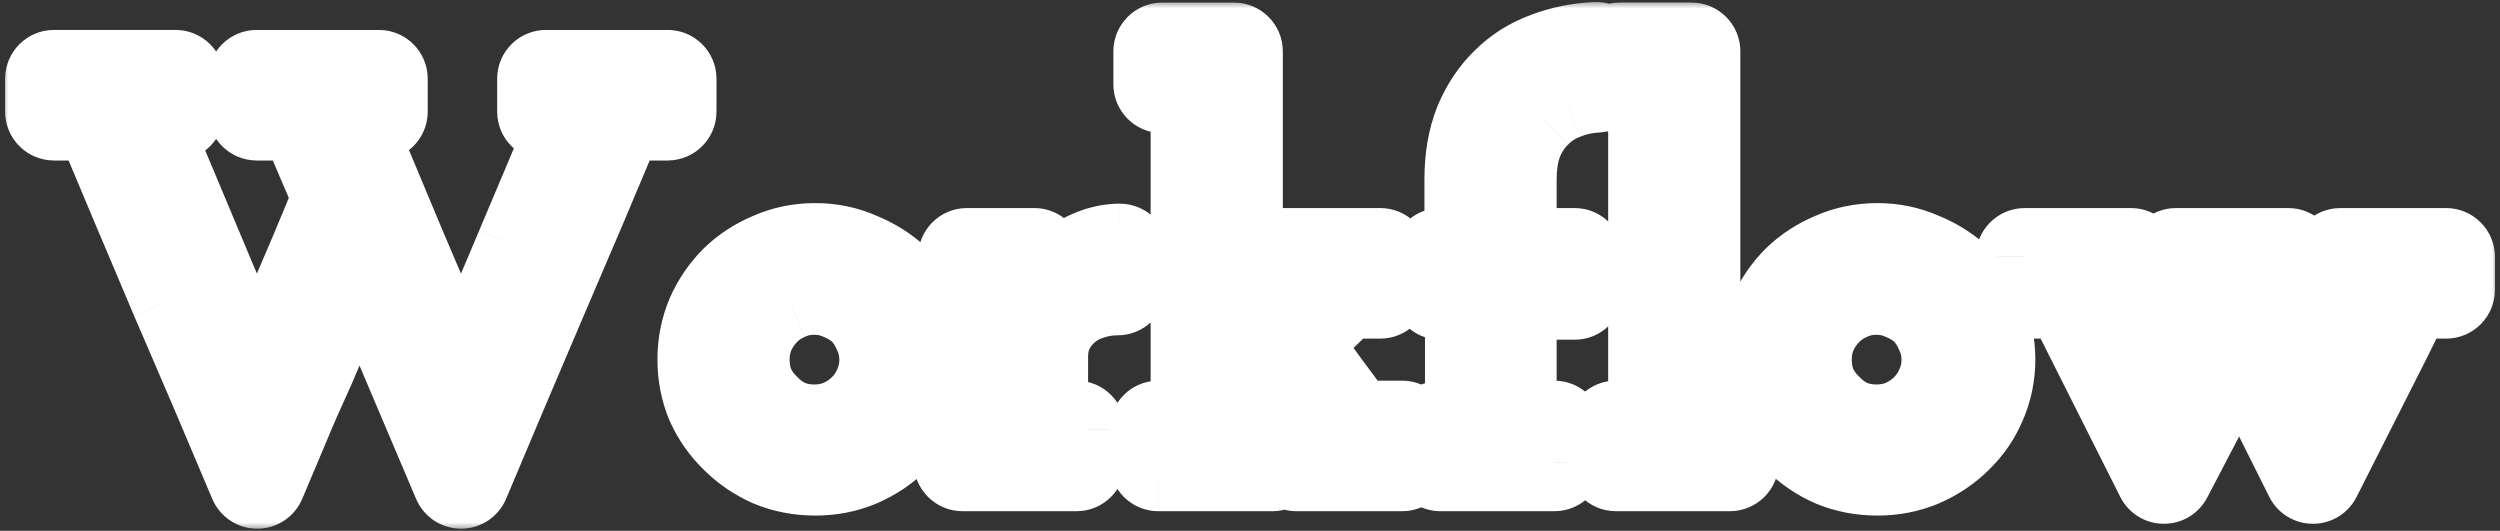 <svg fill="none" height="31" viewBox="0 0 146 31" width="146" xmlns="http://www.w3.org/2000/svg" xmlns:xlink="http://www.w3.org/1999/xlink"><rect x="0" y="0" width="146" height="31" fill="#333333" stroke="none"/><linearGradient id="a" gradientUnits="userSpaceOnUse" x1="73" x2="72.953" y1="3" y2="26.942"><stop offset=".5" stop-color="#699bf7"/><stop offset="1" stop-color="#010e2f"/></linearGradient><mask id="b" fill="#000" height="31" maskUnits="userSpaceOnUse" width="146" x="0" y="0"><path d="m0 0h146v31h-146z" fill="#fff"/><path d="m17.871 21.4c-.512 1.109-1.003 2.229-1.472 3.36-.469 1.109-.928 2.197-1.376 3.264-1.515-3.605-3.04-7.179-4.576-10.72-1.515-3.563-3.029-7.157-4.544-10.784h-2.752v-1.92h7.104v1.92h-2.336c1.152 2.688 2.283 5.365 3.392 8.032 1.109 2.667 2.251 5.333 3.424 8l.288.992c.256-.747.576-1.6.96-2.56.405-.981.8-1.92 1.184-2.816.469-1.109.939-2.208 1.408-3.296.469-1.109.928-2.219 1.376-3.328-.341-.832-.693-1.664-1.056-2.496-.363-.832-.715-1.675-1.056-2.528h-2.848v-1.92h7.136v1.92h-2.272c1.131 2.688 2.251 5.365 3.36 8.032 1.131 2.667 2.272 5.333 3.424 8l.288.992.288-.992c1.152-2.667 2.283-5.323 3.392-7.968 1.131-2.667 2.261-5.355 3.392-8.064h-2.112v-1.92h7.104v1.92h-2.944c-1.515 3.627-3.04 7.221-4.576 10.784-1.515 3.541-3.029 7.115-4.544 10.72l-5.664-13.344-.288-.992c-.405 1.109-.885 2.357-1.44 3.744-.555 1.365-1.109 2.688-1.664 3.968zm34.254 4c-.576.576-1.259 1.035-2.048 1.376-.768.32-1.589.48-2.464.48-.896 0-1.728-.16-2.496-.48-.768-.341-1.44-.8-2.016-1.376-.576-.555-1.035-1.205-1.376-1.952-.32-.768-.48-1.589-.48-2.464 0-.853.16-1.664.48-2.432.341-.768.8-1.44 1.376-2.016.576-.555 1.248-.992 2.016-1.312.768-.341 1.6-.512 2.496-.512.875 0 1.696.171 2.464.512.789.32 1.483.757 2.08 1.312.555.576.992 1.248 1.312 2.016.341.768.512 1.579.512 2.432 0 .875-.171 1.696-.512 2.464-.32.747-.768 1.397-1.344 1.952zm-7.584-1.376c.384.405.832.725 1.344.96.512.213 1.067.32 1.664.32s1.152-.107 1.664-.32c.533-.235 1.003-.555 1.408-.96.384-.384.683-.832.896-1.344.235-.512.352-1.067.352-1.664s-.117-1.152-.352-1.664c-.213-.533-.512-1.003-.896-1.408-.405-.384-.875-.683-1.408-.896-.512-.235-1.067-.352-1.664-.352s-1.152.117-1.664.352c-.512.213-.96.512-1.344.896-.405.405-.725.875-.96 1.408-.213.512-.32 1.056-.32 1.632 0 .619.107 1.184.32 1.696.235.512.555.96.96 1.344zm18.329 2.976h-6.656v-1.92h2.464v-8.16h-2.208v-1.92h3.936l.096 1.664c.043.448.053.693.032.736 0 .021.021.256.064.704.256-.533.576-1.003.96-1.408.384-.427.8-.779 1.248-1.056.448-.299.885-.523 1.312-.672.448-.149.875-.224 1.28-.224l-.128 1.984c-.576 0-1.12.085-1.632.256-.512.149-.96.373-1.344.672-.491.363-.885.821-1.184 1.376-.277.533-.416 1.131-.416 1.792v4.256h2.176zm4.782 0v-1.92h2.4v-20.16h-2.176v-1.92h4.192v17.568l3.904-3.648h-1.536v-1.92h6.176v1.92h-2.144c-.555.533-1.088 1.045-1.6 1.536-.491.469-1.013.971-1.568 1.504.597.853 1.205 1.707 1.824 2.56.64.853 1.269 1.707 1.888 2.56h2.88v1.92h-6.176v-1.92h.928c-.469-.64-.939-1.269-1.408-1.888-.469-.64-.928-1.28-1.376-1.92l-1.792 1.696v2.112h2.24v1.92zm23.125 0h-6.656v-1.92h1.952v-8.096h-1.952v-1.984h1.92v-4.544c0-1.195.181-2.251.544-3.168.384-.917.896-1.685 1.536-2.304.64-.64 1.397-1.12 2.272-1.44.896-.341 1.845-.533 2.848-.576v1.92c-.725.043-1.397.192-2.016.448-.619.235-1.163.587-1.632 1.056-.491.469-.875 1.045-1.152 1.728-.256.683-.384 1.472-.384 2.368v4.512h3.904v1.984h-3.904v8.096h2.72zm10.25 0h-6.656v-1.92h2.4v-20.16h-2.176v-1.92h4.192v22.08h2.24zm13.13-1.6c-.576.576-1.258 1.035-2.048 1.376-.768.32-1.589.48-2.464.48-.896 0-1.728-.16-2.496-.48-.768-.341-1.44-.8-2.016-1.376-.576-.555-1.034-1.205-1.376-1.952-.32-.768-.48-1.589-.48-2.464 0-.853.16-1.664.48-2.432.342-.768.8-1.44 1.376-2.016.576-.555 1.248-.992 2.016-1.312.768-.341 1.6-.512 2.496-.512.875 0 1.696.171 2.464.512.79.32 1.483.757 2.08 1.312.555.576.992 1.248 1.312 2.016.342.768.512 1.579.512 2.432 0 .875-.17 1.696-.512 2.464-.32.747-.768 1.397-1.344 1.952zm-7.584-1.376c.384.405.832.725 1.344.96.512.213 1.067.32 1.664.32.598 0 1.152-.107 1.664-.32.534-.235 1.003-.555 1.408-.96.384-.384.683-.832.896-1.344.235-.512.352-1.067.352-1.664s-.117-1.152-.352-1.664c-.213-.533-.512-1.003-.896-1.408-.405-.384-.874-.683-1.408-.896-.512-.235-1.066-.352-1.664-.352-.597 0-1.152.117-1.664.352-.512.213-.96.512-1.344.896-.405.405-.725.875-.96 1.408-.213.512-.32 1.056-.32 1.632 0 .619.107 1.184.32 1.696.235.512.555.96.96 1.344zm24.249-4.8-4.448 8.512c-.917-1.813-1.824-3.616-2.72-5.408s-1.803-3.595-2.72-5.408h-2.688v-1.92h6.208v1.92h-1.504c.619 1.216 1.259 2.485 1.92 3.808s1.205 2.475 1.632 3.456c.661-1.237 1.237-2.336 1.728-3.296.512-.981 1.035-1.973 1.568-2.976l-.512-.992h-2.208v-1.92h6.56v1.92h-1.984c.619 1.216 1.216 2.432 1.792 3.648.597 1.195 1.141 2.4 1.632 3.616.512-1.216 1.056-2.421 1.632-3.616.576-1.216 1.184-2.432 1.824-3.648h-1.856v-1.92h6.176v1.92h-2.336c-.896 1.835-1.803 3.648-2.72 5.44-.896 1.771-1.803 3.563-2.72 5.376z" fill="#000"/></mask><path d="m17.871 21.4c-.512 1.109-1.003 2.229-1.472 3.36-.469 1.109-.928 2.197-1.376 3.264-1.515-3.605-3.04-7.179-4.576-10.72-1.515-3.563-3.029-7.157-4.544-10.784h-2.752v-1.92h7.104v1.92h-2.336c1.152 2.688 2.283 5.365 3.392 8.032 1.109 2.667 2.251 5.333 3.424 8l.288.992c.256-.747.576-1.6.96-2.56.405-.981.8-1.92 1.184-2.816.469-1.109.939-2.208 1.408-3.296.469-1.109.928-2.219 1.376-3.328-.341-.832-.693-1.664-1.056-2.496-.363-.832-.715-1.675-1.056-2.528h-2.848v-1.92h7.136v1.92h-2.272c1.131 2.688 2.251 5.365 3.36 8.032 1.131 2.667 2.272 5.333 3.424 8l.288.992.288-.992c1.152-2.667 2.283-5.323 3.392-7.968 1.131-2.667 2.261-5.355 3.392-8.064h-2.112v-1.92h7.104v1.92h-2.944c-1.515 3.627-3.04 7.221-4.576 10.784-1.515 3.541-3.029 7.115-4.544 10.72l-5.664-13.344-.288-.992c-.405 1.109-.885 2.357-1.44 3.744-.555 1.365-1.109 2.688-1.664 3.968zm34.254 4c-.576.576-1.259 1.035-2.048 1.376-.768.32-1.589.48-2.464.48-.896 0-1.728-.16-2.496-.48-.768-.341-1.44-.8-2.016-1.376-.576-.555-1.035-1.205-1.376-1.952-.32-.768-.48-1.589-.48-2.464 0-.853.16-1.664.48-2.432.341-.768.8-1.44 1.376-2.016.576-.555 1.248-.992 2.016-1.312.768-.341 1.6-.512 2.496-.512.875 0 1.696.171 2.464.512.789.32 1.483.757 2.08 1.312.555.576.992 1.248 1.312 2.016.341.768.512 1.579.512 2.432 0 .875-.171 1.696-.512 2.464-.32.747-.768 1.397-1.344 1.952zm-7.584-1.376c.384.405.832.725 1.344.96.512.213 1.067.32 1.664.32s1.152-.107 1.664-.32c.533-.235 1.003-.555 1.408-.96.384-.384.683-.832.896-1.344.235-.512.352-1.067.352-1.664s-.117-1.152-.352-1.664c-.213-.533-.512-1.003-.896-1.408-.405-.384-.875-.683-1.408-.896-.512-.235-1.067-.352-1.664-.352s-1.152.117-1.664.352c-.512.213-.96.512-1.344.896-.405.405-.725.875-.96 1.408-.213.512-.32 1.056-.32 1.632 0 .619.107 1.184.32 1.696.235.512.555.96.96 1.344zm18.329 2.976h-6.656v-1.92h2.464v-8.16h-2.208v-1.92h3.936l.096 1.664c.043.448.053.693.032.736 0 .021.021.256.064.704.256-.533.576-1.003.96-1.408.384-.427.8-.779 1.248-1.056.448-.299.885-.523 1.312-.672.448-.149.875-.224 1.28-.224l-.128 1.984c-.576 0-1.12.085-1.632.256-.512.149-.96.373-1.344.672-.491.363-.885.821-1.184 1.376-.277.533-.416 1.131-.416 1.792v4.256h2.176zm4.782 0v-1.92h2.4v-20.16h-2.176v-1.92h4.192v17.568l3.904-3.648h-1.536v-1.92h6.176v1.92h-2.144c-.555.533-1.088 1.045-1.6 1.536-.491.469-1.013.971-1.568 1.504.597.853 1.205 1.707 1.824 2.56.64.853 1.269 1.707 1.888 2.56h2.88v1.92h-6.176v-1.92h.928c-.469-.64-.939-1.269-1.408-1.888-.469-.64-.928-1.28-1.376-1.92l-1.792 1.696v2.112h2.24v1.92zm23.125 0h-6.656v-1.92h1.952v-8.096h-1.952v-1.984h1.92v-4.544c0-1.195.181-2.251.544-3.168.384-.917.896-1.685 1.536-2.304.64-.64 1.397-1.12 2.272-1.44.896-.341 1.845-.533 2.848-.576v1.92c-.725.043-1.397.192-2.016.448-.619.235-1.163.587-1.632 1.056-.491.469-.875 1.045-1.152 1.728-.256.683-.384 1.472-.384 2.368v4.512h3.904v1.984h-3.904v8.096h2.72zm10.25 0h-6.656v-1.92h2.4v-20.16h-2.176v-1.92h4.192v22.08h2.24zm13.13-1.6c-.576.576-1.258 1.035-2.048 1.376-.768.32-1.589.48-2.464.48-.896 0-1.728-.16-2.496-.48-.768-.341-1.44-.8-2.016-1.376-.576-.555-1.034-1.205-1.376-1.952-.32-.768-.48-1.589-.48-2.464 0-.853.16-1.664.48-2.432.342-.768.8-1.44 1.376-2.016.576-.555 1.248-.992 2.016-1.312.768-.341 1.6-.512 2.496-.512.875 0 1.696.171 2.464.512.79.32 1.483.757 2.08 1.312.555.576.992 1.248 1.312 2.016.342.768.512 1.579.512 2.432 0 .875-.17 1.696-.512 2.464-.32.747-.768 1.397-1.344 1.952zm-7.584-1.376c.384.405.832.725 1.344.96.512.213 1.067.32 1.664.32.598 0 1.152-.107 1.664-.32.534-.235 1.003-.555 1.408-.96.384-.384.683-.832.896-1.344.235-.512.352-1.067.352-1.664s-.117-1.152-.352-1.664c-.213-.533-.512-1.003-.896-1.408-.405-.384-.874-.683-1.408-.896-.512-.235-1.066-.352-1.664-.352-.597 0-1.152.117-1.664.352-.512.213-.96.512-1.344.896-.405.405-.725.875-.96 1.408-.213.512-.32 1.056-.32 1.632 0 .619.107 1.184.32 1.696.235.512.555.96.96 1.344zm24.249-4.8-4.448 8.512c-.917-1.813-1.824-3.616-2.72-5.408s-1.803-3.595-2.72-5.408h-2.688v-1.92h6.208v1.92h-1.504c.619 1.216 1.259 2.485 1.92 3.808s1.205 2.475 1.632 3.456c.661-1.237 1.237-2.336 1.728-3.296.512-.981 1.035-1.973 1.568-2.976l-.512-.992h-2.208v-1.92h6.56v1.92h-1.984c.619 1.216 1.216 2.432 1.792 3.648.597 1.195 1.141 2.4 1.632 3.616.512-1.216 1.056-2.421 1.632-3.616.576-1.216 1.184-2.432 1.824-3.648h-1.856v-1.92h6.176v1.92h-2.336c-.896 1.835-1.803 3.648-2.72 5.44-.896 1.771-1.803 3.563-2.72 5.376z" fill="url(#a)"/><path d="m17.871 21.4 2.589 1.195c.009-.02.018-.041.027-.061zm-1.472 3.36 2.626 1.111c.003-.006.005-.012.007-.018zm-1.376 3.264-2.629 1.105c.445 1.059 1.481 1.747 2.629 1.747 1.148-0 2.184-.689 2.629-1.748zm-4.576-10.72-2.625 1.116c.003.006.005.013.008.019zm-4.544-10.784 2.632-1.099c-.443-1.062-1.481-1.753-2.632-1.753zm-2.752 0h-2.852c0 1.575 1.277 2.852 2.852 2.852zm0-1.92v-2.852c-1.575 0-2.852 1.277-2.852 2.852zm7.104 0h2.852c0-1.575-1.277-2.852-2.852-2.852zm0 1.92v2.852c1.575 0 2.852-1.277 2.852-2.852zm-2.336 0v-2.852c-.959 0-1.853.482-2.381 1.282-.528.8-.618 1.812-.24 2.693zm3.392 8.032 2.633-1.095zm3.424 8 2.739-.795c-.035-.12-.078-.239-.128-.353zm.288.992-2.739.795c.347 1.194 1.427 2.026 2.671 2.056 1.243.03 2.362-.75 2.766-1.926zm.96-2.56-2.636-1.089c-.004.01-.008.02-.012.029zm1.184-2.816 2.621 1.123.005-.012zm1.408-3.296 2.619 1.13c.003-.006.005-.012.008-.018zm1.376-3.328 2.644 1.068c.279-.69.277-1.462-.006-2.15zm-1.056-2.496-2.614 1.14zm-1.056-2.528 2.648-1.059c-.433-1.083-1.482-1.793-2.648-1.793zm-2.848 0h-2.852c0 1.575 1.277 2.852 2.852 2.852zm0-1.92v-2.852c-1.575 0-2.852 1.277-2.852 2.852zm7.136 0h2.852c0-1.575-1.277-2.852-2.852-2.852zm0 1.92v2.852c1.575 0 2.852-1.277 2.852-2.852zm-2.272 0v-2.852c-.955 0-1.847.478-2.376 1.274-.528.796-.624 1.803-.253 2.684zm3.36 8.032-2.633 1.095c.002.006.005.012.007.018zm3.424 8 2.739-.795c-.033-.114-.073-.227-.121-.336zm.288.992-2.739.795c.354 1.218 1.47 2.057 2.739 2.057s2.385-.838 2.739-2.057zm.288-.992-2.618-1.131c-.047.109-.087.222-.121.336zm3.392-7.968-2.626-1.113-.004.01zm3.392-8.064 2.632 1.098c.367-.88.27-1.886-.259-2.68-.529-.794-1.419-1.271-2.373-1.271zm-2.112 0h-2.852c0 1.575 1.277 2.852 2.852 2.852zm0-1.92v-2.852c-1.575 0-2.852 1.277-2.852 2.852zm7.104 0h2.852c0-1.575-1.277-2.852-2.852-2.852zm0 1.92v2.852c1.575 0 2.852-1.277 2.852-2.852zm-2.944 0v-2.852c-1.151 0-2.188.691-2.632 1.753zm-4.576 10.784-2.619-1.129-.003.008zm-4.544 10.72-2.625 1.114c.448 1.055 1.484 1.74 2.63 1.738 1.146-.002 2.18-.69 2.624-1.747zm-5.664-13.344-2.739.795c.032.109.069.215.114.319zm-.288-.992 2.739-.795c-.344-1.184-1.41-2.013-2.642-2.055-1.232-.042-2.352.713-2.775 1.871zm-1.44 3.744 2.642 1.073c.002-.005.004-.009.006-.014zm-4.253 2.773c-.528 1.143-1.033 2.297-1.517 3.462l5.268 2.187c.455-1.097.931-2.183 1.427-3.258zm-1.509 3.444c-.47 1.111-.93 2.202-1.379 3.271l5.259 2.209c.447-1.064.905-2.15 1.373-3.257zm3.88 3.271c-1.519-3.615-3.049-7.199-4.589-10.75l-5.233 2.27c1.532 3.531 3.053 7.094 4.563 10.69zm-4.581-10.731c-1.512-3.557-3.025-7.146-4.537-10.767l-5.263 2.198c1.517 3.632 3.034 7.232 4.551 10.801zm-7.169-12.52h-2.752v5.704h2.752zm.1 2.852v-1.92h-5.704v1.92zm-2.852.932h7.104v-5.704h-7.104zm4.252-2.852v1.92h5.704v-1.92zm2.852-.932h-2.336v5.704h2.336zm-4.957 3.975c1.148 2.679 2.275 5.347 3.38 8.004l5.266-2.191c-1.113-2.676-2.248-5.363-3.404-8.06zm3.38 8.004c1.117 2.685 2.266 5.369 3.447 8.053l5.221-2.297c-1.166-2.649-2.299-5.298-3.401-7.947zm3.318 7.7.288.992 5.478-1.59-.288-.992zm5.724 1.122c.237-.69.539-1.497.91-2.426l-5.296-2.118c-.397.992-.735 1.891-1.01 2.694zm.898-2.396c.401-.971.791-1.898 1.169-2.781l-5.242-2.247c-.389.908-.789 1.859-1.199 2.851zm1.175-2.793c.467-1.103.933-2.196 1.4-3.278l-5.237-2.259c-.472 1.094-.944 2.199-1.416 3.314zm1.408-3.296c.475-1.124.94-2.247 1.394-3.371l-5.289-2.136c-.442 1.095-.895 2.19-1.358 3.285zm1.388-5.522c-.349-.851-.709-1.702-1.08-2.553l-5.229 2.279c.354.813.698 1.626 1.032 2.439zm-1.08-2.553c-.351-.805-.692-1.621-1.022-2.448l-5.296 2.118c.352.88.715 1.749 1.09 2.608zm-3.67-4.24h-2.848v5.704h2.848zm.004 2.852v-1.92h-5.704v1.92zm-2.852.932h7.136v-5.704h-7.136zm4.284-2.852v1.92h5.704v-1.92zm2.852-.932h-2.272v5.704h2.272zm-4.901 3.958c1.129 2.685 2.248 5.358 3.356 8.022l5.266-2.191c-1.111-2.67-2.232-5.351-3.364-8.042zm3.363 8.039c1.133 2.673 2.277 5.345 3.432 8.018l5.236-2.262c-1.149-2.661-2.288-5.322-3.417-7.982zm3.311 7.682.288.992 5.478-1.59-.288-.992zm5.766.992.288-.992-5.478-1.59-.288.992zm.167-.656c1.156-2.676 2.291-5.341 3.404-7.996l-5.26-2.206c-1.105 2.636-2.232 5.282-3.38 7.94zm3.4-7.986c1.133-2.672 2.266-5.365 3.398-8.079l-5.264-2.197c-1.129 2.704-2.257 5.387-3.386 8.049zm.766-12.029h-2.112v5.704h2.112zm.74 2.852v-1.92h-5.704v1.92zm-2.852.932h7.104v-5.704h-7.104zm4.252-2.852v1.92h5.704v-1.92zm2.852-.932h-2.944v5.704h2.944zm-5.576 1.753c-1.51 3.617-3.032 7.201-4.563 10.754l5.238 2.258c1.54-3.573 3.07-7.178 4.589-10.814zm-4.566 10.762c-1.517 3.547-3.034 7.126-4.551 10.737l5.258 2.209c1.512-3.6 3.025-7.168 4.537-10.703zm.703 10.727-5.664-13.344-5.25 2.229 5.664 13.344zm-5.55-13.025-.288-.992-5.478 1.59.288.992zm-5.705-1.176c-.393 1.076-.863 2.297-1.409 3.663l5.296 2.118c.563-1.407 1.053-2.682 1.471-3.824zm-1.403 3.649c-.547 1.346-1.093 2.649-1.639 3.908l5.234 2.268c.564-1.301 1.127-2.644 1.689-4.029zm35.232 9.041-1.978-2.054c-.013.012-.026.025-.038.038zm-2.048 1.376 1.097 2.632c.012-.005.023-.01.035-.015zm-4.96 0-1.158 2.606c.02.009.041.018.061.026zm-2.016-1.376 2.017-2.017c-.013-.013-.025-.025-.038-.038zm-1.376-1.952-2.632 1.097c.012.03.025.059.039.089zm0-4.896-2.606-1.158c-.009.02-.018.041-.026.061zm1.376-2.016-1.978-2.054c-.013.012-.026.025-.038.038zm2.016-1.312 1.097 2.632c.021-.009.041-.017.061-.026zm4.96 0-1.158 2.606c.029.013.058.025.087.037zm2.08 1.312 2.054-1.978c-.037-.038-.075-.075-.114-.112zm1.312 2.016-2.632 1.097c.009.021.017.041.026.061zm0 4.896-2.606-1.158c-.005.011-.01.023-.015.035zm-8.928.576 2.07-1.961c-.035-.037-.072-.074-.109-.109zm1.344.96-1.188 2.592c.03.014.061.027.091.04zm3.328 0 1.097 2.632c.017-.007.035-.015.052-.022zm1.408-.96-2.017-2.017zm.896-1.344-2.592-1.188c-.014.03-.027.061-.04.091zm0-3.328-2.648 1.059c.017.043.036.087.055.129zm-.896-1.408 2.07-1.961c-.035-.037-.072-.074-.109-.109zm-1.408-.896-1.188 2.592c.043.019.086.038.129.055zm-3.328 0 1.097 2.632c.031-.013.061-.026.091-.04zm-1.344.896 2.017 2.017zm-.96 1.408-2.61-1.149c-.008.017-.015.034-.022.052zm0 3.328-2.632 1.097c.013.031.026.061.04.091zm6.527.703c-.308.308-.685.568-1.163.775l2.264 5.235c1.101-.476 2.088-1.133 2.933-1.977zm-1.128.76c-.403.168-.849.261-1.367.261v5.704c1.232 0 2.428-.227 3.561-.699zm-1.367.261c-.549 0-1.005-.096-1.399-.261l-2.194 5.265c1.142.476 2.35.699 3.593.699zm-1.338-.234c-.458-.204-.837-.466-1.158-.786l-4.033 4.033c.831.831 1.797 1.487 2.874 1.966zm-1.196-.824c-.311-.3-.564-.653-.76-1.083l-5.187 2.371c.486 1.063 1.151 2.011 1.992 2.821zm-.722-.995c-.168-.403-.261-.849-.261-1.367h-5.704c0 1.232.227 2.428.699 3.561zm-.261-1.367c0-.487.089-.924.261-1.335l-5.265-2.194c-.469 1.125-.699 2.309-.699 3.529zm.234-1.274c.204-.458.466-.837.786-1.158l-4.033-4.033c-.831.831-1.487 1.797-1.966 2.874zm.748-1.12c.31-.299.68-.544 1.135-.734l-2.194-5.265c-1.082.451-2.056 1.08-2.897 1.89zm1.196-.76c.38-.169.814-.266 1.338-.266v-5.704c-1.268 0-2.498.244-3.654.758zm1.338-.266c.492 0 .917.093 1.306.266l2.316-5.212c-1.147-.51-2.365-.758-3.622-.758zm1.393.303c.483.196.879.45 1.211.759l3.881-4.18c-.862-.801-1.853-1.421-2.949-1.865zm1.097.647c.299.31.544.68.734 1.135l5.265-2.194c-.451-1.082-1.08-2.056-1.89-2.897zm.76 1.196c.177.398.266.813.266 1.274h5.704c0-1.246-.252-2.452-.758-3.59zm.266 1.274c0 .492-.094.917-.266 1.306l5.212 2.316c.51-1.147.758-2.365.758-3.622zm-.281 1.341c-.172.402-.404.735-.701 1.021l3.956 4.108c.855-.823 1.52-1.792 1.987-2.883zm-8.377 3.661c.637.673 1.385 1.206 2.226 1.591l2.376-5.185c-.183-.084-.331-.191-.462-.329zm2.317 1.631c.886.369 1.816.539 2.761.539v-5.704c-.25 0-.429-.043-.567-.101zm2.761.539c.945 0 1.875-.17 2.761-.539l-2.194-5.265c-.138.058-.317.101-.567.101zm2.812-.562c.852-.375 1.617-.894 2.276-1.554l-4.033-4.033c-.151.151-.325.272-.54.366zm2.276-1.554c.653-.653 1.158-1.415 1.512-2.264l-5.265-2.194c-.073.176-.165.309-.28.424zm1.472-2.172c.416-.907.611-1.87.611-2.852h-5.704c0 .213-.039.359-.093.476zm.611-2.852c0-.982-.196-1.945-.611-2.852l-5.185 2.376c.053.117.093.263.093.476zm-.556-2.723c-.343-.858-.835-1.636-1.474-2.31l-4.141 3.923c.129.136.235.297.318.506zm-1.583-2.419c-.674-.639-1.452-1.13-2.31-1.474l-2.118 5.296c.209.083.369.189.506.318zm-2.181-1.418c-.907-.416-1.87-.611-2.852-.611v5.704c.213 0 .359.039.476.093zm-2.852-.611c-.982 0-1.945.196-2.852.611l2.376 5.185c.117-.053.263-.093.476-.093zm-2.761.571c-.848.353-1.611.859-2.264 1.512l4.033 4.033c.115-.115.249-.207.424-.28zm-2.264 1.512c-.659.66-1.179 1.425-1.554 2.276l5.221 2.297c.095-.215.215-.389.366-.54zm-1.576 2.328c-.364.873-.539 1.791-.539 2.729h5.704c0-.214.038-.384.101-.535zm-.539 2.729c0 .952.165 1.895.539 2.793l5.265-2.194c-.053-.126-.101-.314-.101-.599zm.579 2.884c.385.841.919 1.589 1.591 2.226l3.923-4.141c-.138-.131-.245-.279-.329-.462zm21.881 3.132v2.852c1.575 0 2.852-1.277 2.852-2.852zm-6.656 0h-2.852c0 1.575 1.277 2.852 2.852 2.852zm0-1.92v-2.852c-1.575 0-2.852 1.277-2.852 2.852zm2.464 0v2.852c1.575 0 2.852-1.277 2.852-2.852zm0-8.16h2.852c0-1.575-1.277-2.852-2.852-2.852zm-2.208 0h-2.852c0 1.575 1.277 2.852 2.852 2.852zm0-1.92v-2.852c-1.575 0-2.852 1.277-2.852 2.852zm3.936 0 2.847-.164c-.087-1.509-1.336-2.688-2.847-2.688zm.096 1.664-2.847.164c.002.035.005.071.008.106zm.032.736-2.551-1.275c-.198.396-.301.833-.301 1.275zm.064.704-2.839.27c.121 1.275 1.078 2.313 2.339 2.537 1.261.225 2.517-.419 3.071-1.574zm.96-1.408 2.07 1.961c.017-.018.033-.035.049-.053zm1.248-1.056 1.501 2.425c.027-.017.054-.034.081-.052zm1.312-.672-.902-2.705c-.013.004-.027.009-.04.014zm1.28-.224 2.846.184c.051-.787-.226-1.559-.765-2.134-.539-.575-1.292-.901-2.08-.901zm-.128 1.984v2.852c1.504 0 2.749-1.168 2.846-2.668zm-1.632.256.799 2.738c.035-.01.069-.021.103-.032zm-1.344.672 1.695 2.293c.019-.014.037-.028.056-.042zm-1.184 1.376-2.511-1.352c-.006.012-.013.024-.019.036zm-.416 6.048h-2.852c0 1.575 1.277 2.852 2.852 2.852zm2.176 0h2.852c0-1.575-1.277-2.852-2.852-2.852zm0-.932h-6.656v5.704h6.656zm-3.804 2.852v-1.92h-5.704v1.92zm-2.852.932h2.464v-5.704h-2.464zm5.316-2.852v-8.16h-5.704v8.16zm-2.852-11.012h-2.208v5.704h2.208zm.644 2.852v-1.92h-5.704v1.92zm-2.852.932h3.936v-5.704h-3.936zm1.089-2.688.096 1.664 5.694-.329-.096-1.664zm.104 1.77c.02.208.028.324.03.373.001.03-.002-.008.001-.084.001-.035.005-.129.023-.253.009-.064.026-.164.057-.286.028-.11.088-.318.209-.561l5.101 2.551c.216-.433.268-.818.279-.898.021-.147.028-.271.03-.342.005-.147.001-.283-.003-.376-.009-.196-.027-.427-.05-.666zm.019.466c0 .181.028.45.028.45.011.123.028.299.049.524l5.678-.541c-.021-.223-.037-.389-.047-.5-.005-.056-.008-.093-.01-.115-.001-.011-.001-.011-0-.004 0.0.003.001.016.002.034.001.009.001.025.002.045.001.016.002.056.002.107zm5.487 1.938c.136-.282.291-.503.459-.681l-4.141-3.923c-.599.633-1.084 1.351-1.461 2.135zm.509-.734c.219-.244.43-.416.629-.539l-3.002-4.85c-.697.432-1.318.963-1.867 1.573zm.71-.591c.286-.19.509-.296.672-.353l-1.884-5.383c-.691.242-1.341.584-1.952.991zm.632-.339c.204-.068.325-.078.378-.078v-5.704c-.758 0-1.49.14-2.182.37zm-2.468-3.113-.128 1.984 5.692.367.128-1.984zm2.718-.684c-.862 0-1.712.129-2.534.402l1.804 5.411c.202-.067.44-.11.73-.11zm-2.431.37c-.824.24-1.602.619-2.296 1.159l3.502 4.502c.074-.058.192-.127.392-.185zm-2.241 1.116c-.84.621-1.509 1.405-2 2.317l5.022 2.704c.106-.197.227-.33.368-.435zm-2.019 2.354c-.509.979-.738 2.035-.738 3.108h5.704c0-.25.049-.389.094-.476zm-.738 3.108v4.256h5.704v-4.256zm2.852 7.108h2.176v-5.704h-2.176zm-.676-2.852v1.92h5.704v-1.92zm7.633 1.92h-2.852c0 1.575 1.277 2.852 2.852 2.852zm0-1.92v-2.852c-1.575 0-2.852 1.277-2.852 2.852zm2.4 0v2.852c1.575 0 2.852-1.277 2.852-2.852zm0-20.16h2.852c0-1.575-1.277-2.852-2.852-2.852zm-2.176 0h-2.852c0 1.575 1.277 2.852 2.852 2.852zm0-1.92v-2.852c-1.575 0-2.852 1.277-2.852 2.852zm4.192 0h2.852c0-1.575-1.277-2.852-2.852-2.852zm0 17.568h-2.852c0 1.136.674 2.163 1.716 2.616s2.253.243 3.083-.532zm3.904-3.648 1.947 2.084c.856-.799 1.136-2.041.706-3.13-.43-1.089-1.482-1.805-2.653-1.805zm-1.536 0h-2.852c0 1.575 1.277 2.852 2.852 2.852zm0-1.92v-2.852c-1.575 0-2.852 1.277-2.852 2.852zm6.176 0h2.852c0-1.575-1.277-2.852-2.852-2.852zm0 1.92v2.852c1.575 0 2.852-1.277 2.852-2.852zm-2.144 0v-2.852c-.737 0-1.445.285-1.977.796zm-1.6 1.536 1.971 2.061.002-.002zm-1.568 1.504-1.977-2.056c-1.013.974-1.165 2.54-.36 3.691zm1.824 2.56-2.309 1.674c.009.013.018.025.027.037zm1.888 2.56-2.309 1.674c.536.74 1.395 1.178 2.309 1.178zm2.88 0h2.852c0-1.575-1.277-2.852-2.852-2.852zm0 1.92v2.852c1.575 0 2.852-1.277 2.852-2.852zm-6.176 0h-2.852c0 1.575 1.277 2.852 2.852 2.852zm0-1.92v-2.852c-1.575 0-2.852 1.277-2.852 2.852zm.928 0v2.852c1.075 0 2.058-.604 2.544-1.563.486-.959.391-2.109-.244-2.976zm-1.408-1.888-2.3 1.687c.009.012.018.025.028.037zm-1.376-1.92 2.336-1.635c-.476-.679-1.223-1.118-2.049-1.202s-1.646.196-2.248.766zm-1.792 1.696-1.96-2.071c-.569.539-.891 1.288-.891 2.071zm0 2.112h-2.852c0 1.575 1.277 2.852 2.852 2.852zm2.24 0h2.852c0-1.575-1.277-2.852-2.852-2.852zm0 1.92v2.852c1.575 0 2.852-1.277 2.852-2.852zm-3.804 0v-1.92h-5.704v1.92zm-2.852.932h2.4v-5.704h-2.4zm5.252-2.852v-20.16h-5.704v20.16zm-2.852-23.012h-2.176v5.704h2.176zm.676 2.852v-1.92h-5.704v1.92zm-2.852.932h4.192v-5.704h-4.192zm1.34-2.852v17.568h5.704v-17.568zm4.799 19.652 3.904-3.648-3.894-4.167-3.904 3.648zm1.957-8.584h-1.536v5.704h1.536zm1.316 2.852v-1.92h-5.704v1.92zm-2.852.932h6.176v-5.704h-6.176zm3.324-2.852v1.92h5.704v-1.92zm2.852-.932h-2.144v5.704h2.144zm-4.121.796c-.554.532-1.086 1.043-1.597 1.533l3.946 4.118c.513-.492 1.048-1.005 1.603-1.539zm-1.595 1.531c-.493.471-1.017.974-1.573 1.509l3.953 4.111c.553-.532 1.074-1.031 1.563-1.499zm-1.933 5.2c.607.866 1.224 1.733 1.851 2.599l4.618-3.348c-.61-.841-1.208-1.681-1.796-2.522zm1.879 2.636c.631.841 1.251 1.682 1.861 2.523l4.618-3.348c-.628-.866-1.266-1.732-1.915-2.597zm4.17 3.701h2.88v-5.704h-2.88zm.028-2.852v1.92h5.704v-1.92zm2.852-.932h-6.176v5.704h6.176zm-3.324 2.852v-1.92h-5.704v1.92zm-2.852.932h.928v-5.704h-.928zm3.228-4.538c-.478-.652-.957-1.294-1.436-1.925l-4.544 3.447c.46.606.92 1.223 1.38 1.851zm-1.408-1.888c-.457-.623-.904-1.246-1.339-1.869l-4.673 3.271c.46.657.931 1.315 1.413 1.971zm-5.636-2.305-1.792 1.696 3.921 4.143 1.792-1.696zm-2.683 3.767v2.112h5.704v-2.112zm2.852 4.964h2.24v-5.704h-2.24zm-.612-2.852v1.92h5.704v-1.92zm2.852-.932h-6.656v5.704h6.656zm16.469 2.852v2.852c1.575 0 2.852-1.277 2.852-2.852zm-6.656 0h-2.852c0 1.575 1.277 2.852 2.852 2.852zm0-1.92v-2.852c-1.575 0-2.852 1.277-2.852 2.852zm1.952 0v2.852c1.575 0 2.852-1.277 2.852-2.852zm0-8.096h2.852c0-1.575-1.277-2.852-2.852-2.852zm-1.952 0h-2.852c0 1.575 1.277 2.852 2.852 2.852zm0-1.984v-2.852c-1.575 0-2.852 1.277-2.852 2.852zm1.92 0v2.852c1.575 0 2.852-1.277 2.852-2.852zm.544-7.712-2.631-1.101c-.007.017-.014.035-.021.053zm1.536-2.304 1.982 2.05c.012-.011.023-.022.035-.034zm2.272-1.44.98 2.678c.012-.004.024-.009.035-.013zm2.848-.576h2.852c0-.777-.317-1.521-.879-2.059-.561-.538-1.318-.823-2.094-.79zm0 1.92.168 2.847c1.507-.089 2.684-1.337 2.684-2.847zm-2.016.448 1.011 2.666c.026-.01.053-.02.079-.031zm-1.632 1.056 1.971 2.061c.015-.015.03-.029.045-.044zm-1.152 1.728-2.642-1.073c-.01.024-.019.048-.028.072zm-.384 6.88h-2.852c0 1.575 1.277 2.852 2.852 2.852zm3.904 0h2.852c0-1.575-1.277-2.852-2.852-2.852zm0 1.984v2.852c1.575 0 2.852-1.277 2.852-2.852zm-3.904 0v-2.852c-1.575 0-2.852 1.277-2.852 2.852zm0 8.096h-2.852c0 1.575 1.277 2.852 2.852 2.852zm2.72 0h2.852c0-1.575-1.277-2.852-2.852-2.852zm0-.932h-6.656v5.704h6.656zm-3.804 2.852v-1.92h-5.704v1.92zm-2.852.932h1.952v-5.704h-1.952zm4.804-2.852v-8.096h-5.704v8.096zm-2.852-10.948h-1.952v5.704h1.952zm.9 2.852v-1.984h-5.704v1.984zm-2.852.868h1.92v-5.704h-1.92zm4.772-2.852v-4.544h-5.704v4.544zm0-4.544c0-.909.138-1.598.344-2.119l-5.304-2.097c-.519 1.313-.744 2.737-.744 4.217zm.323-2.067c.252-.602.557-1.035.887-1.355l-3.964-4.101c-.949.918-1.669 2.021-2.185 3.253zm.922-1.389c.338-.338.739-.597 1.235-.778l-1.96-5.356c-1.253.458-2.367 1.16-3.309 2.102zm1.271-.792c.597-.227 1.243-.361 1.954-.392l-.242-5.699c-1.294.055-2.547.305-3.742.76zm-1.019-3.241v1.92h5.704v-1.92zm2.684-.927c-1.016.06-2.002.272-2.939.66l2.181 5.27c.301-.125.658-.211 1.093-.236zm-2.86.628c-.997.378-1.883.952-2.637 1.706l4.033 4.033c.185-.185.387-.315.627-.406zm-2.592 1.662c-.805.771-1.407 1.692-1.823 2.716l5.284 2.147c.139-.342.305-.572.481-.741zm-1.851 2.788c-.4 1.067-.566 2.207-.566 3.369h5.704c0-.63.09-1.068.202-1.367zm-.566 3.369v4.512h5.704v-4.512zm2.852 7.364h3.904v-5.704h-3.904zm1.052-2.852v1.984h5.704v-1.984zm2.852-.868h-3.904v5.704h3.904zm-6.756 2.852v8.096h5.704v-8.096zm2.852 10.948h2.72v-5.704h-2.72zm-.132-2.852v1.92h5.704v-1.92zm13.102 1.92v2.852c1.575 0 2.852-1.277 2.852-2.852zm-6.656 0h-2.852c0 1.575 1.277 2.852 2.852 2.852zm0-1.92v-2.852c-1.575 0-2.852 1.277-2.852 2.852zm2.4 0v2.852c1.575 0 2.852-1.277 2.852-2.852zm0-20.16h2.852c0-1.575-1.277-2.852-2.852-2.852zm-2.176 0h-2.852c0 1.575 1.277 2.852 2.852 2.852zm0-1.92v-2.852c-1.575 0-2.852 1.277-2.852 2.852zm4.192 0h2.852c0-1.575-1.277-2.852-2.852-2.852zm0 22.08h-2.852c0 1.575 1.277 2.852 2.852 2.852zm2.24 0h2.852c0-1.575-1.277-2.852-2.852-2.852zm0-.932h-6.656v5.704h6.656zm-3.804 2.852v-1.92h-5.704v1.92zm-2.852.932h2.4v-5.704h-2.4zm5.252-2.852v-20.16h-5.704v20.16zm-2.852-23.012h-2.176v5.704h2.176zm.676 2.852v-1.92h-5.704v1.92zm-2.852.932h4.192v-5.704h-4.192zm1.34-2.852v22.08h5.704v-22.08zm2.852 24.932h2.24v-5.704h-2.24zm-.612-2.852v1.92h5.704v-1.92zm15.982.32-1.978-2.054c-.013.012-.026.025-.038.038zm-2.048 1.376 1.097 2.632c.012-.005.024-.01.035-.015zm-4.96 0-1.158 2.606c.02.009.041.018.061.026zm-2.016-1.376 2.017-2.017c-.013-.013-.026-.025-.039-.038zm-1.376-1.952-2.632 1.097c.012.03.025.059.039.089zm0-4.896-2.606-1.158c-.009.02-.018.041-.026.061zm1.376-2.016-1.978-2.054c-.013.012-.026.025-.038.038zm2.016-1.312 1.097 2.632c.021-.009.041-.017.061-.026zm4.96 0-1.158 2.606c.029.013.058.025.087.037zm2.08 1.312 2.055-1.978c-.037-.038-.075-.075-.114-.112zm1.312 2.016-2.632 1.097c.008.021.017.041.026.061zm0 4.896-2.606-1.158c-.005.011-.01.023-.015.035zm-8.928.576 2.071-1.961c-.036-.037-.072-.074-.109-.109zm1.344.96-1.188 2.592c.03.014.061.027.091.04zm3.328 0 1.097 2.632c.017-.007.035-.015.052-.022zm1.408-.96-2.016-2.017zm.896-1.344-2.592-1.188c-.014.03-.027.061-.04.091zm0-3.328-2.648 1.059c.018.043.036.087.056.129zm-.896-1.408 2.071-1.961c-.036-.037-.072-.074-.109-.109zm-1.408-.896-1.188 2.592c.043.019.086.038.129.055zm-3.328 0 1.097 2.632c.031-.013.061-.026.091-.04zm-1.344.896 2.017 2.017zm-.96 1.408-2.61-1.149c-.008.017-.015.034-.022.052zm0 3.328-2.632 1.097c.013.031.026.061.04.091zm6.528.703c-.308.308-.686.568-1.164.775l2.264 5.235c1.101-.476 2.089-1.133 2.933-1.977zm-1.129.76c-.402.168-.849.261-1.367.261v5.704c1.232 0 2.428-.227 3.561-.699zm-1.367.261c-.548 0-1.004-.096-1.399-.261l-2.194 5.265c1.142.476 2.35.699 3.593.699zm-1.338-.234c-.458-.204-.837-.466-1.157-.786l-4.033 4.033c.831.831 1.796 1.487 2.874 1.966zm-1.196-.824c-.311-.3-.564-.653-.76-1.083l-5.187 2.371c.486 1.063 1.15 2.011 1.991 2.821zm-.721-.995c-.168-.403-.261-.849-.261-1.367h-5.704c0 1.232.228 2.428.7 3.561zm-.261-1.367c0-.487.089-.924.261-1.335l-5.265-2.194c-.469 1.125-.7 2.309-.7 3.529zm.234-1.274c.204-.458.466-.837.787-1.158l-4.033-4.033c-.832.831-1.487 1.797-1.966 2.874zm.748-1.12c.311-.299.681-.544 1.135-.734l-2.194-5.265c-1.081.451-2.055 1.08-2.897 1.89zm1.196-.76c.38-.169.814-.266 1.338-.266v-5.704c-1.268 0-2.498.244-3.654.758zm1.338-.266c.493 0 .918.093 1.306.266l2.316-5.212c-1.147-.51-2.365-.758-3.622-.758zm1.393.303c.483.196.878.45 1.211.759l3.881-4.18c-.863-.801-1.854-1.421-2.949-1.865zm1.097.647c.299.31.544.68.734 1.135l5.265-2.194c-.451-1.082-1.08-2.056-1.89-2.897zm.76 1.196c.177.398.266.813.266 1.274h5.704c0-1.246-.252-2.452-.758-3.59zm.266 1.274c0 .492-.093.917-.266 1.306l5.212 2.316c.51-1.147.758-2.365.758-3.622zm-.281 1.341c-.172.402-.404.735-.701 1.021l3.956 4.108c.855-.823 1.52-1.792 1.988-2.883zm-8.377 3.661c.637.673 1.385 1.206 2.226 1.591l2.376-5.185c-.183-.084-.331-.191-.461-.329zm2.317 1.631c.886.369 1.817.539 2.761.539v-5.704c-.25 0-.428-.043-.567-.101zm2.761.539c.945 0 1.876-.17 2.761-.539l-2.194-5.265c-.138.058-.317.101-.567.101zm2.813-.562c.851-.375 1.616-.894 2.276-1.554l-4.033-4.033c-.151.151-.325.272-.54.366zm2.276-1.554c.653-.653 1.158-1.415 1.512-2.264l-5.265-2.194c-.073.176-.165.309-.28.424zm1.472-2.172c.416-.907.611-1.87.611-2.852h-5.704c0 .213-.039.359-.092.476zm.611-2.852c0-.982-.195-1.945-.611-2.852l-5.185 2.376c.053.117.092.263.092.476zm-.556-2.723c-.343-.858-.834-1.636-1.473-2.31l-4.141 3.923c.129.136.235.297.318.506zm-1.582-2.419c-.675-.639-1.453-1.13-2.311-1.474l-2.118 5.296c.209.083.37.189.506.318zm-2.182-1.418c-.907-.416-1.87-.611-2.852-.611v5.704c.213 0 .359.039.476.093zm-2.852-.611c-.982 0-1.945.196-2.852.611l2.376 5.185c.117-.053.264-.093.476-.093zm-2.761.571c-.848.353-1.61.859-2.263 1.512l4.033 4.033c.115-.115.248-.207.424-.28zm-2.263 1.512c-.66.66-1.179 1.425-1.554 2.276l5.221 2.297c.094-.215.215-.389.366-.54zm-1.576 2.328c-.364.873-.54 1.791-.54 2.729h5.704c0-.214.038-.384.101-.535zm-.54 2.729c0 .952.166 1.895.54 2.793l5.265-2.194c-.053-.126-.101-.314-.101-.599zm.58 2.884c.385.841.918 1.589 1.591 2.226l3.923-4.141c-.138-.131-.245-.279-.329-.462zm27.801-4.644 2.551-1.275c-.479-.958-1.455-1.567-2.526-1.576-1.07-.01-2.057.582-2.553 1.531zm-4.448 8.512-2.545 1.287c.483.954 1.458 1.557 2.526 1.565 1.069.007 2.052-.584 2.547-1.531zm-2.72-5.408 2.551-1.275zm-2.72-5.408 2.545-1.287c-.486-.96-1.47-1.565-2.545-1.565zm-2.688 0h-2.852c0 1.575 1.277 2.852 2.852 2.852zm0-1.92v-2.852c-1.575 0-2.852 1.277-2.852 2.852zm6.208 0h2.852c0-1.575-1.277-2.852-2.852-2.852zm0 1.92v2.852c1.575 0 2.852-1.277 2.852-2.852zm-1.504 0v-2.852c-.992 0-1.913.515-2.431 1.361-.519.846-.561 1.9-.111 2.784zm1.92 3.808 2.551-1.275zm1.632 3.456-2.615 1.137c.436 1.003 1.407 1.668 2.5 1.712 1.093.044 2.115-.541 2.63-1.505zm1.728-3.296-2.528-1.319c-.004.007-.008.014-.011.021zm1.568-2.976 2.518 1.339c.439-.826.445-1.816.016-2.647zm-.512-.992 2.534-1.308c-.489-.948-1.467-1.544-2.534-1.544zm-2.208 0h-2.852c0 1.575 1.277 2.852 2.852 2.852zm0-1.92v-2.852c-1.575 0-2.852 1.277-2.852 2.852zm6.56 0h2.852c0-1.575-1.277-2.852-2.852-2.852zm0 1.92v2.852c1.575 0 2.852-1.277 2.852-2.852zm-1.984 0v-2.852c-.992 0-1.913.515-2.431 1.361-.519.846-.561 1.9-.111 2.784zm1.792 3.648-2.577 1.221c.008.018.017.036.026.055zm1.632 3.616-2.645 1.067c.433 1.071 1.468 1.776 2.624 1.785 1.155.009 2.201-.68 2.649-1.745zm1.632-3.616 2.569 1.239c.003-.006.006-.012.008-.018zm1.824-3.648 2.524 1.328c.465-.884.434-1.947-.083-2.802-.516-.855-1.442-1.378-2.441-1.378zm-1.856 0h-2.852c0 1.575 1.277 2.852 2.852 2.852zm0-1.92v-2.852c-1.575 0-2.852 1.277-2.852 2.852zm6.176 0h2.852c0-1.575-1.277-2.852-2.852-2.852zm0 1.92v2.852c1.575 0 2.852-1.277 2.852-2.852zm-2.336 0v-2.852c-1.09 0-2.084.621-2.563 1.6zm-2.72 5.44-2.539-1.3-.006.012zm-2.72 5.376-2.551 1.275c.482.964 1.467 1.574 2.544 1.576 1.078.003 2.065-.603 2.552-1.565zm-6.784-9.833-4.448 8.512 5.056 2.642 4.448-8.512zm.625 8.546c-.916-1.81-1.82-3.608-2.714-5.396l-5.102 2.551c.898 1.796 1.807 3.603 2.726 5.42zm-2.714-5.396c-.898-1.796-1.807-3.603-2.726-5.42l-5.09 2.575c.916 1.81 1.82 3.608 2.714 5.396zm-5.271-6.984h-2.688v5.704h2.688zm.164 2.852v-1.92h-5.704v1.92zm-2.852.932h6.208v-5.704h-6.208zm3.356-2.852v1.92h5.704v-1.92zm2.852-.932h-1.504v5.704h1.504zm-4.046 4.145c.616 1.21 1.253 2.473 1.911 3.79l5.102-2.551c-.664-1.328-1.307-2.603-1.929-3.826zm1.911 3.79c.647 1.293 1.167 2.397 1.568 3.318l5.23-2.274c-.453-1.042-1.02-2.242-1.696-3.594zm6.698 3.525c.667-1.248 1.252-2.363 1.752-3.342l-5.078-2.596c-.481.941-1.049 2.023-1.704 3.25zm1.741-3.321c.509-.975 1.028-1.96 1.558-2.956l-5.036-2.679c-.537 1.009-1.063 2.008-1.578 2.996zm1.574-5.603-.512-.992-5.068 2.616.512.992zm-3.046-2.536h-2.208v5.704h2.208zm.644 2.852v-1.92h-5.704v1.92zm-2.852.932h6.56v-5.704h-6.56zm3.708-2.852v1.92h5.704v-1.92zm2.852-.932h-1.984v5.704h1.984zm-4.526 4.145c.607 1.192 1.192 2.384 1.757 3.576l5.154-2.442c-.587-1.241-1.197-2.481-1.827-3.72zm1.783 3.63c.564 1.128 1.077 2.264 1.538 3.408l5.29-2.134c-.52-1.288-1.095-2.563-1.726-3.824zm6.811 3.447c.494-1.171 1.018-2.333 1.573-3.484l-5.138-2.477c-.597 1.238-1.161 2.487-1.691 3.748zm1.581-3.502c.559-1.179 1.149-2.359 1.771-3.541l-5.048-2.656c-.658 1.251-1.284 2.502-1.877 3.755zm-.753-7.721h-1.856v5.704h1.856zm.996 2.852v-1.92h-5.704v1.92zm-2.852.932h6.176v-5.704h-6.176zm3.324-2.852v1.92h5.704v-1.92zm2.852-.932h-2.336v5.704h2.336zm-4.899 1.6c-.888 1.819-1.787 3.616-2.696 5.392l5.078 2.599c.925-1.808 1.84-3.638 2.744-5.488zm-2.702 5.404c-.896 1.771-1.802 3.563-2.72 5.376l5.09 2.575c.917-1.813 1.824-3.605 2.72-5.376zm2.376 5.388-4.256-8.512-5.102 2.551 4.256 8.512z" fill="#fff" mask="url(#b)"/></svg>